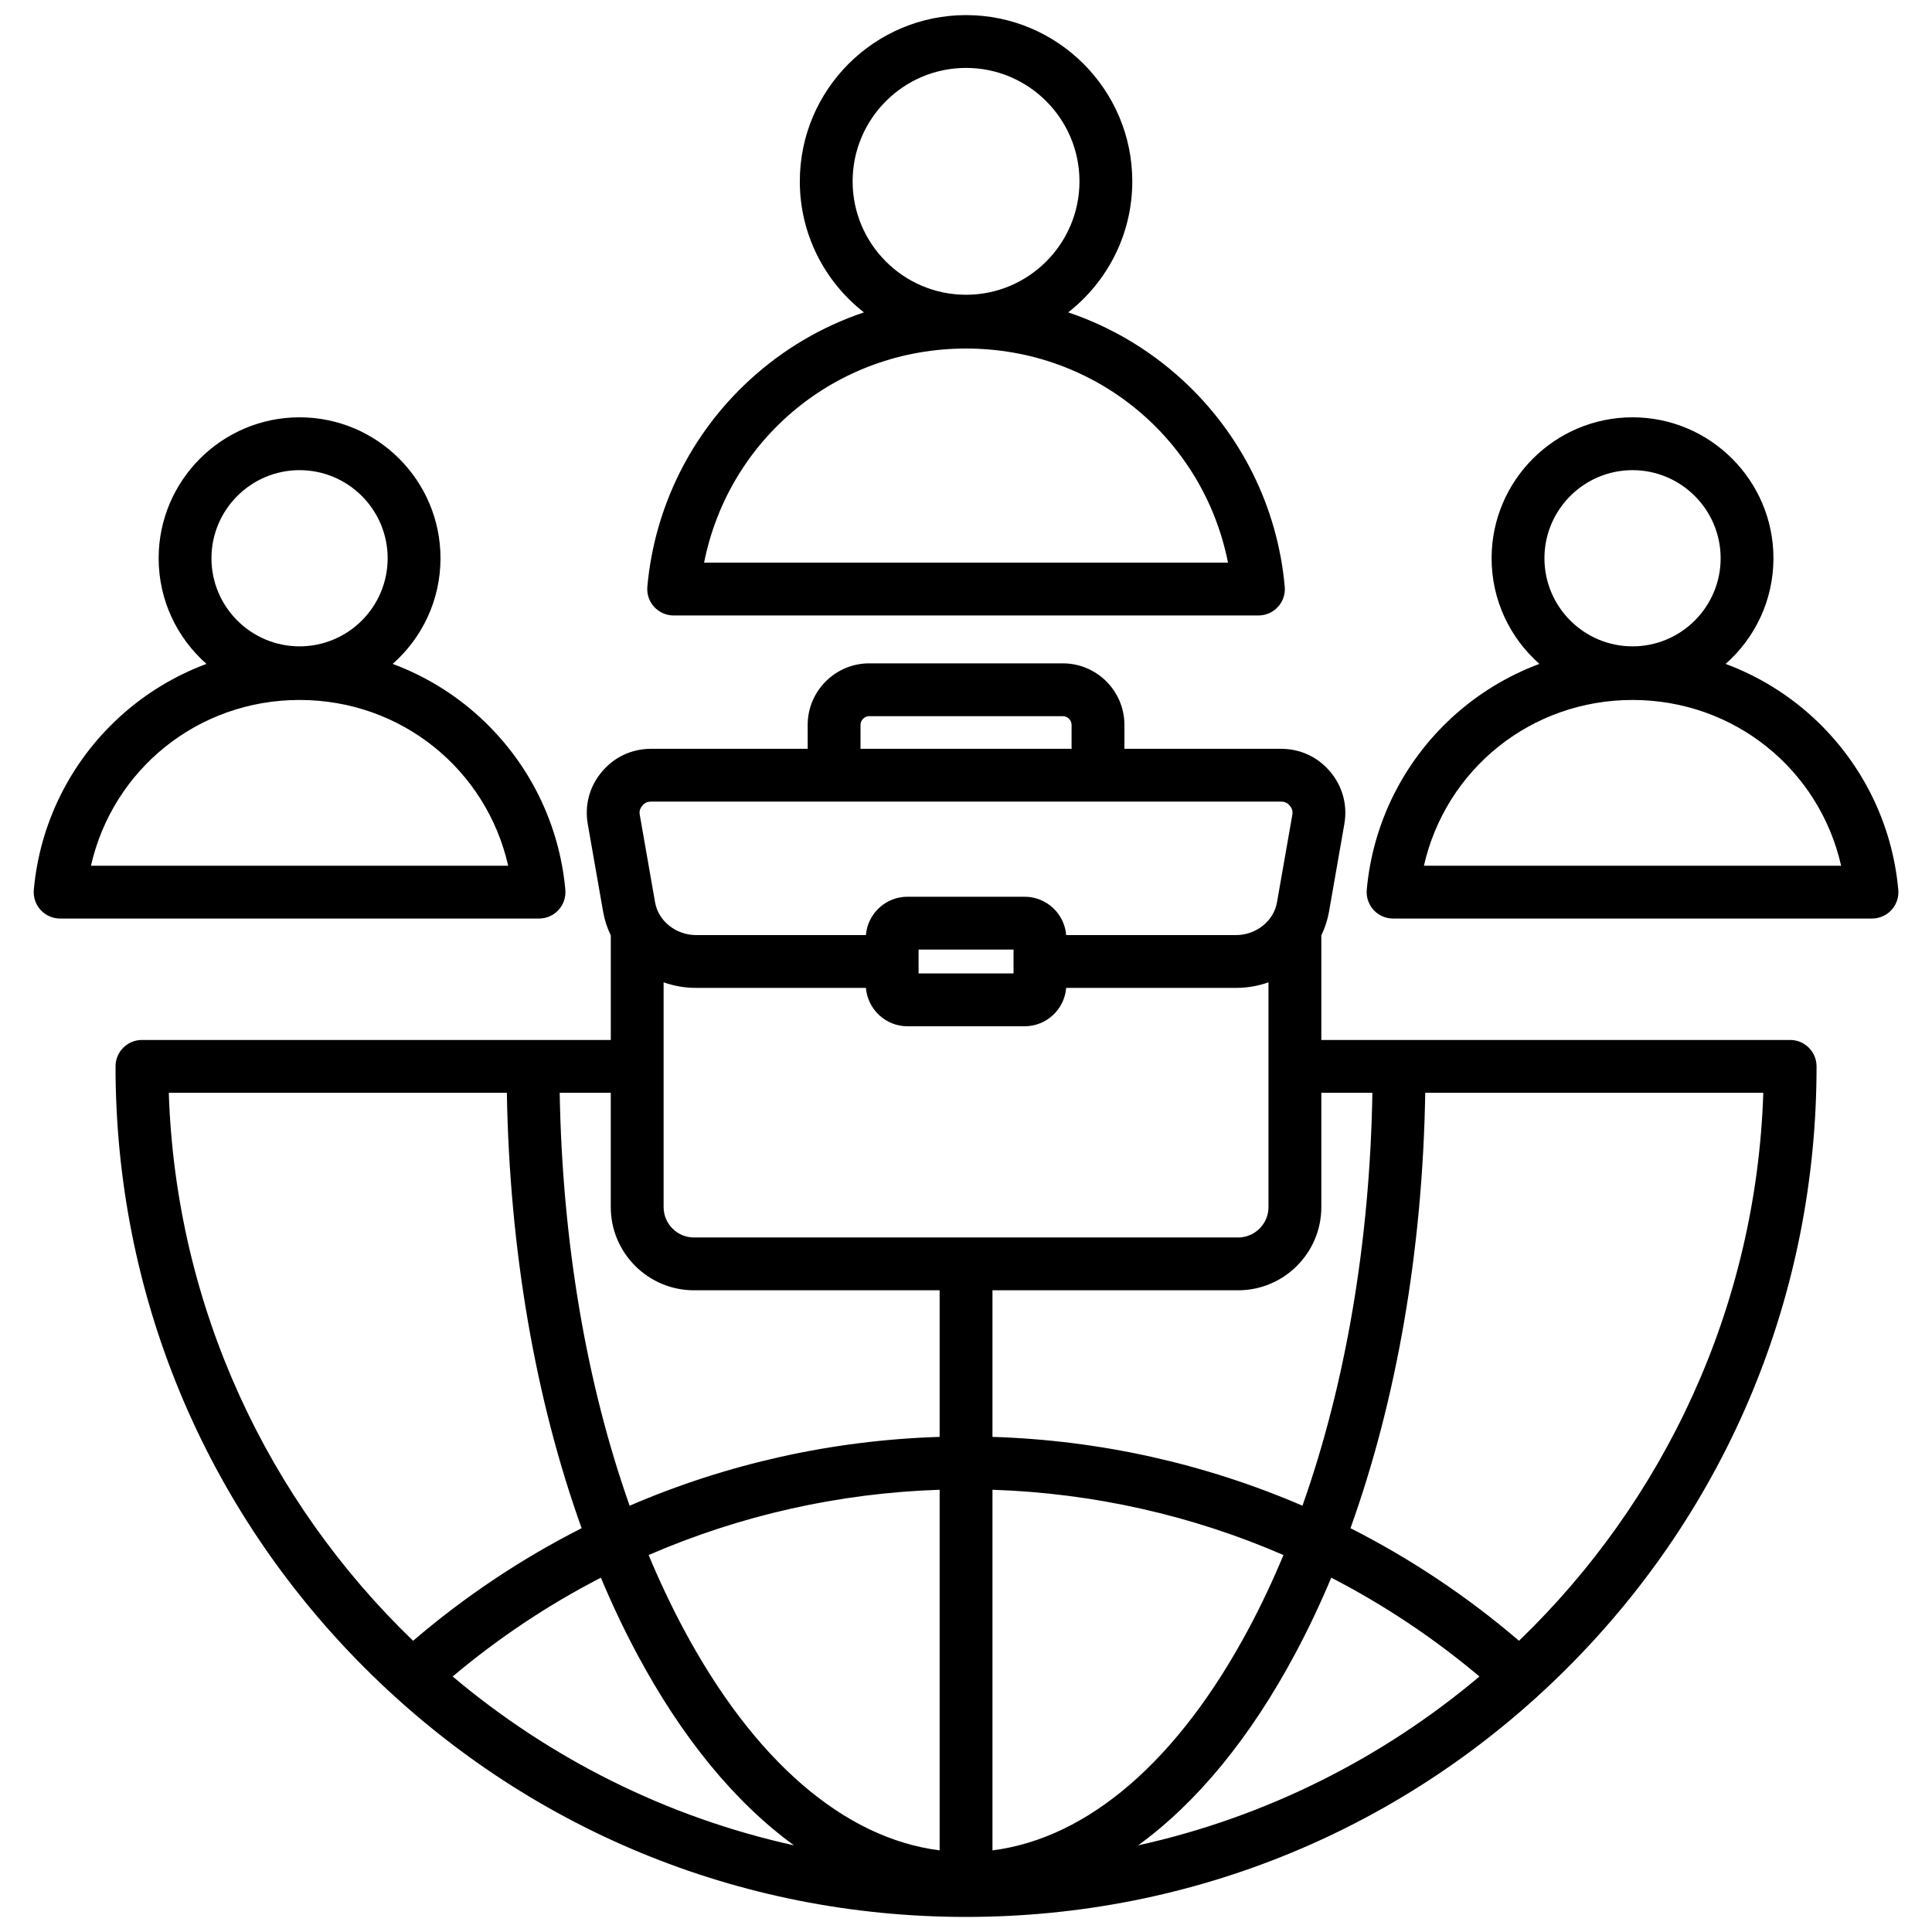 <svg width="60" height="60" viewBox="0 0 60 60" fill="none" xmlns="http://www.w3.org/2000/svg">
<path d="M55.595 32.297H41.035V29.05C41.146 28.82 41.228 28.573 41.274 28.311L41.749 25.595C41.853 25.004 41.697 24.426 41.312 23.967C40.926 23.508 40.383 23.255 39.784 23.255H34.92V22.513C34.92 21.459 34.062 20.601 33.007 20.601H26.996C25.941 20.601 25.083 21.459 25.083 22.513V23.255H20.22C19.62 23.255 19.078 23.508 18.692 23.967C18.306 24.426 18.151 25.004 18.254 25.595L18.73 28.311C18.775 28.572 18.857 28.82 18.969 29.05V32.297H4.408C3.955 32.297 3.588 32.665 3.588 33.118C3.588 40.173 6.335 46.806 11.324 51.795C16.313 56.784 22.946 59.532 30.002 59.532C37.057 59.532 43.69 56.784 48.679 51.795C53.668 46.806 56.415 40.173 56.415 33.118C56.415 32.665 56.048 32.297 55.595 32.297ZM42.621 33.938C42.542 38.573 41.788 42.981 40.449 46.761C37.427 45.459 34.167 44.727 30.822 44.624V40.071H38.451C39.875 40.071 41.035 38.912 41.035 37.487V33.938H42.621ZM20.609 30.507C20.925 30.619 21.265 30.68 21.619 30.68H26.892C26.946 31.346 27.504 31.872 28.183 31.872H31.82C32.499 31.872 33.058 31.346 33.111 30.68H38.384C38.738 30.68 39.078 30.619 39.394 30.507V37.487C39.394 38.007 38.971 38.431 38.45 38.431H21.553C21.032 38.431 20.609 38.008 20.609 37.487V30.507ZM28.527 30.231V29.489H31.476V30.231H28.527ZM29.181 57.465C26.209 57.088 23.406 54.673 21.216 50.565C20.832 49.844 20.474 49.085 20.144 48.293C22.979 47.063 26.04 46.369 29.181 46.266V57.464L29.181 57.465ZM19.769 51.337C21.173 53.97 22.834 55.984 24.658 57.309C20.685 56.432 17.066 54.6 14.058 52.065C15.484 50.864 17.028 49.838 18.661 48.996C19.002 49.811 19.372 50.593 19.769 51.337ZM41.343 48.996C42.975 49.838 44.52 50.865 45.945 52.065C42.937 54.6 39.318 56.432 35.345 57.309C37.169 55.984 38.831 53.97 40.234 51.337C40.632 50.593 41.001 49.811 41.343 48.997V48.996ZM38.787 50.565C36.597 54.673 33.794 57.088 30.822 57.465V46.266C33.963 46.369 37.024 47.063 39.859 48.293C39.529 49.085 39.172 49.844 38.787 50.566V50.565ZM26.724 22.513C26.724 22.366 26.848 22.241 26.996 22.241H33.007C33.155 22.241 33.279 22.366 33.279 22.513V23.255H26.724V22.513H26.724ZM19.948 25.022C20.023 24.932 20.102 24.895 20.219 24.895H39.783C39.901 24.895 39.98 24.932 40.055 25.022C40.131 25.112 40.153 25.196 40.133 25.312L39.657 28.028C39.556 28.605 39.009 29.04 38.384 29.04H33.111C33.057 28.374 32.499 27.849 31.82 27.849H28.183C27.503 27.849 26.945 28.374 26.892 29.04H21.619C20.994 29.04 20.447 28.605 20.345 28.028L19.87 25.312C19.849 25.196 19.872 25.112 19.948 25.022ZM21.552 40.071H29.181V44.624C25.836 44.727 22.576 45.459 19.554 46.761C18.215 42.981 17.462 38.573 17.382 33.938H18.968V37.487C18.968 38.912 20.128 40.071 21.552 40.071H21.552ZM5.242 33.938H15.741C15.822 38.817 16.628 43.468 18.063 47.459C16.198 48.405 14.441 49.575 12.829 50.956C8.33 46.623 5.46 40.61 5.242 33.938ZM47.174 50.956C45.562 49.575 43.804 48.405 41.94 47.459C43.375 43.468 44.181 38.817 44.262 33.938H54.761C54.543 40.61 51.673 46.623 47.174 50.956ZM20.921 19.114H39.082C39.313 19.114 39.532 19.017 39.688 18.847C39.843 18.677 39.92 18.45 39.899 18.22C39.678 15.759 38.55 13.48 36.724 11.802C35.688 10.851 34.479 10.14 33.173 9.701C34.384 8.756 35.164 7.284 35.164 5.632C35.164 2.785 32.848 0.469 30.002 0.469C27.155 0.469 24.839 2.785 24.839 5.632C24.839 7.284 25.619 8.756 26.83 9.701C25.524 10.14 24.315 10.851 23.279 11.802C21.453 13.48 20.326 15.759 20.104 18.22C20.083 18.45 20.16 18.677 20.315 18.847C20.471 19.017 20.691 19.114 20.921 19.114ZM30.002 2.109C31.944 2.109 33.524 3.69 33.524 5.632C33.524 7.574 31.944 9.154 30.002 9.154C28.059 9.154 26.479 7.574 26.479 5.632C26.479 3.69 28.059 2.109 30.002 2.109ZM30.002 10.824C34.02 10.824 37.373 13.625 38.137 17.474H21.866C22.631 13.625 25.983 10.824 30.002 10.824ZM58.953 27.633C58.768 25.58 57.828 23.68 56.305 22.28C55.508 21.548 54.585 20.988 53.591 20.618C54.501 19.816 55.076 18.642 55.076 17.337C55.076 14.924 53.113 12.96 50.7 12.96C48.286 12.96 46.323 14.924 46.323 17.337C46.323 18.642 46.898 19.816 47.808 20.618C46.814 20.988 45.892 21.548 45.094 22.28C43.572 23.68 42.631 25.58 42.446 27.633C42.426 27.862 42.502 28.09 42.658 28.26C42.813 28.43 43.033 28.526 43.263 28.526H58.136C58.366 28.526 58.586 28.43 58.742 28.26C58.897 28.09 58.974 27.862 58.953 27.633ZM50.7 14.601C52.208 14.601 53.436 15.829 53.436 17.337C53.436 18.846 52.208 20.073 50.7 20.073C49.191 20.073 47.964 18.846 47.964 17.337C47.964 15.829 49.191 14.601 50.7 14.601ZM44.221 26.886C44.9 23.896 47.543 21.738 50.7 21.738C53.856 21.738 56.5 23.896 57.178 26.886H44.221ZM17.345 28.26C17.501 28.09 17.577 27.862 17.557 27.633C17.372 25.58 16.431 23.68 14.909 22.28C14.111 21.548 13.189 20.988 12.195 20.618C13.105 19.816 13.68 18.642 13.68 17.337C13.68 14.924 11.717 12.96 9.303 12.96C6.89 12.96 4.927 14.924 4.927 17.337C4.927 18.642 5.502 19.816 6.412 20.618C5.418 20.988 4.495 21.548 3.698 22.28C2.175 23.68 1.235 25.58 1.05 27.633C1.03 27.862 1.106 28.09 1.262 28.26C1.417 28.43 1.637 28.526 1.867 28.526H16.74C16.97 28.526 17.19 28.43 17.345 28.26H17.345ZM9.303 14.601C10.812 14.601 12.039 15.829 12.039 17.337C12.039 18.846 10.812 20.073 9.303 20.073C7.795 20.073 6.567 18.846 6.567 17.337C6.567 15.829 7.795 14.601 9.303 14.601ZM2.825 26.886C3.503 23.896 6.147 21.738 9.303 21.738C12.46 21.738 15.104 23.896 15.782 26.886H2.825Z" fill="black"/>
</svg>
